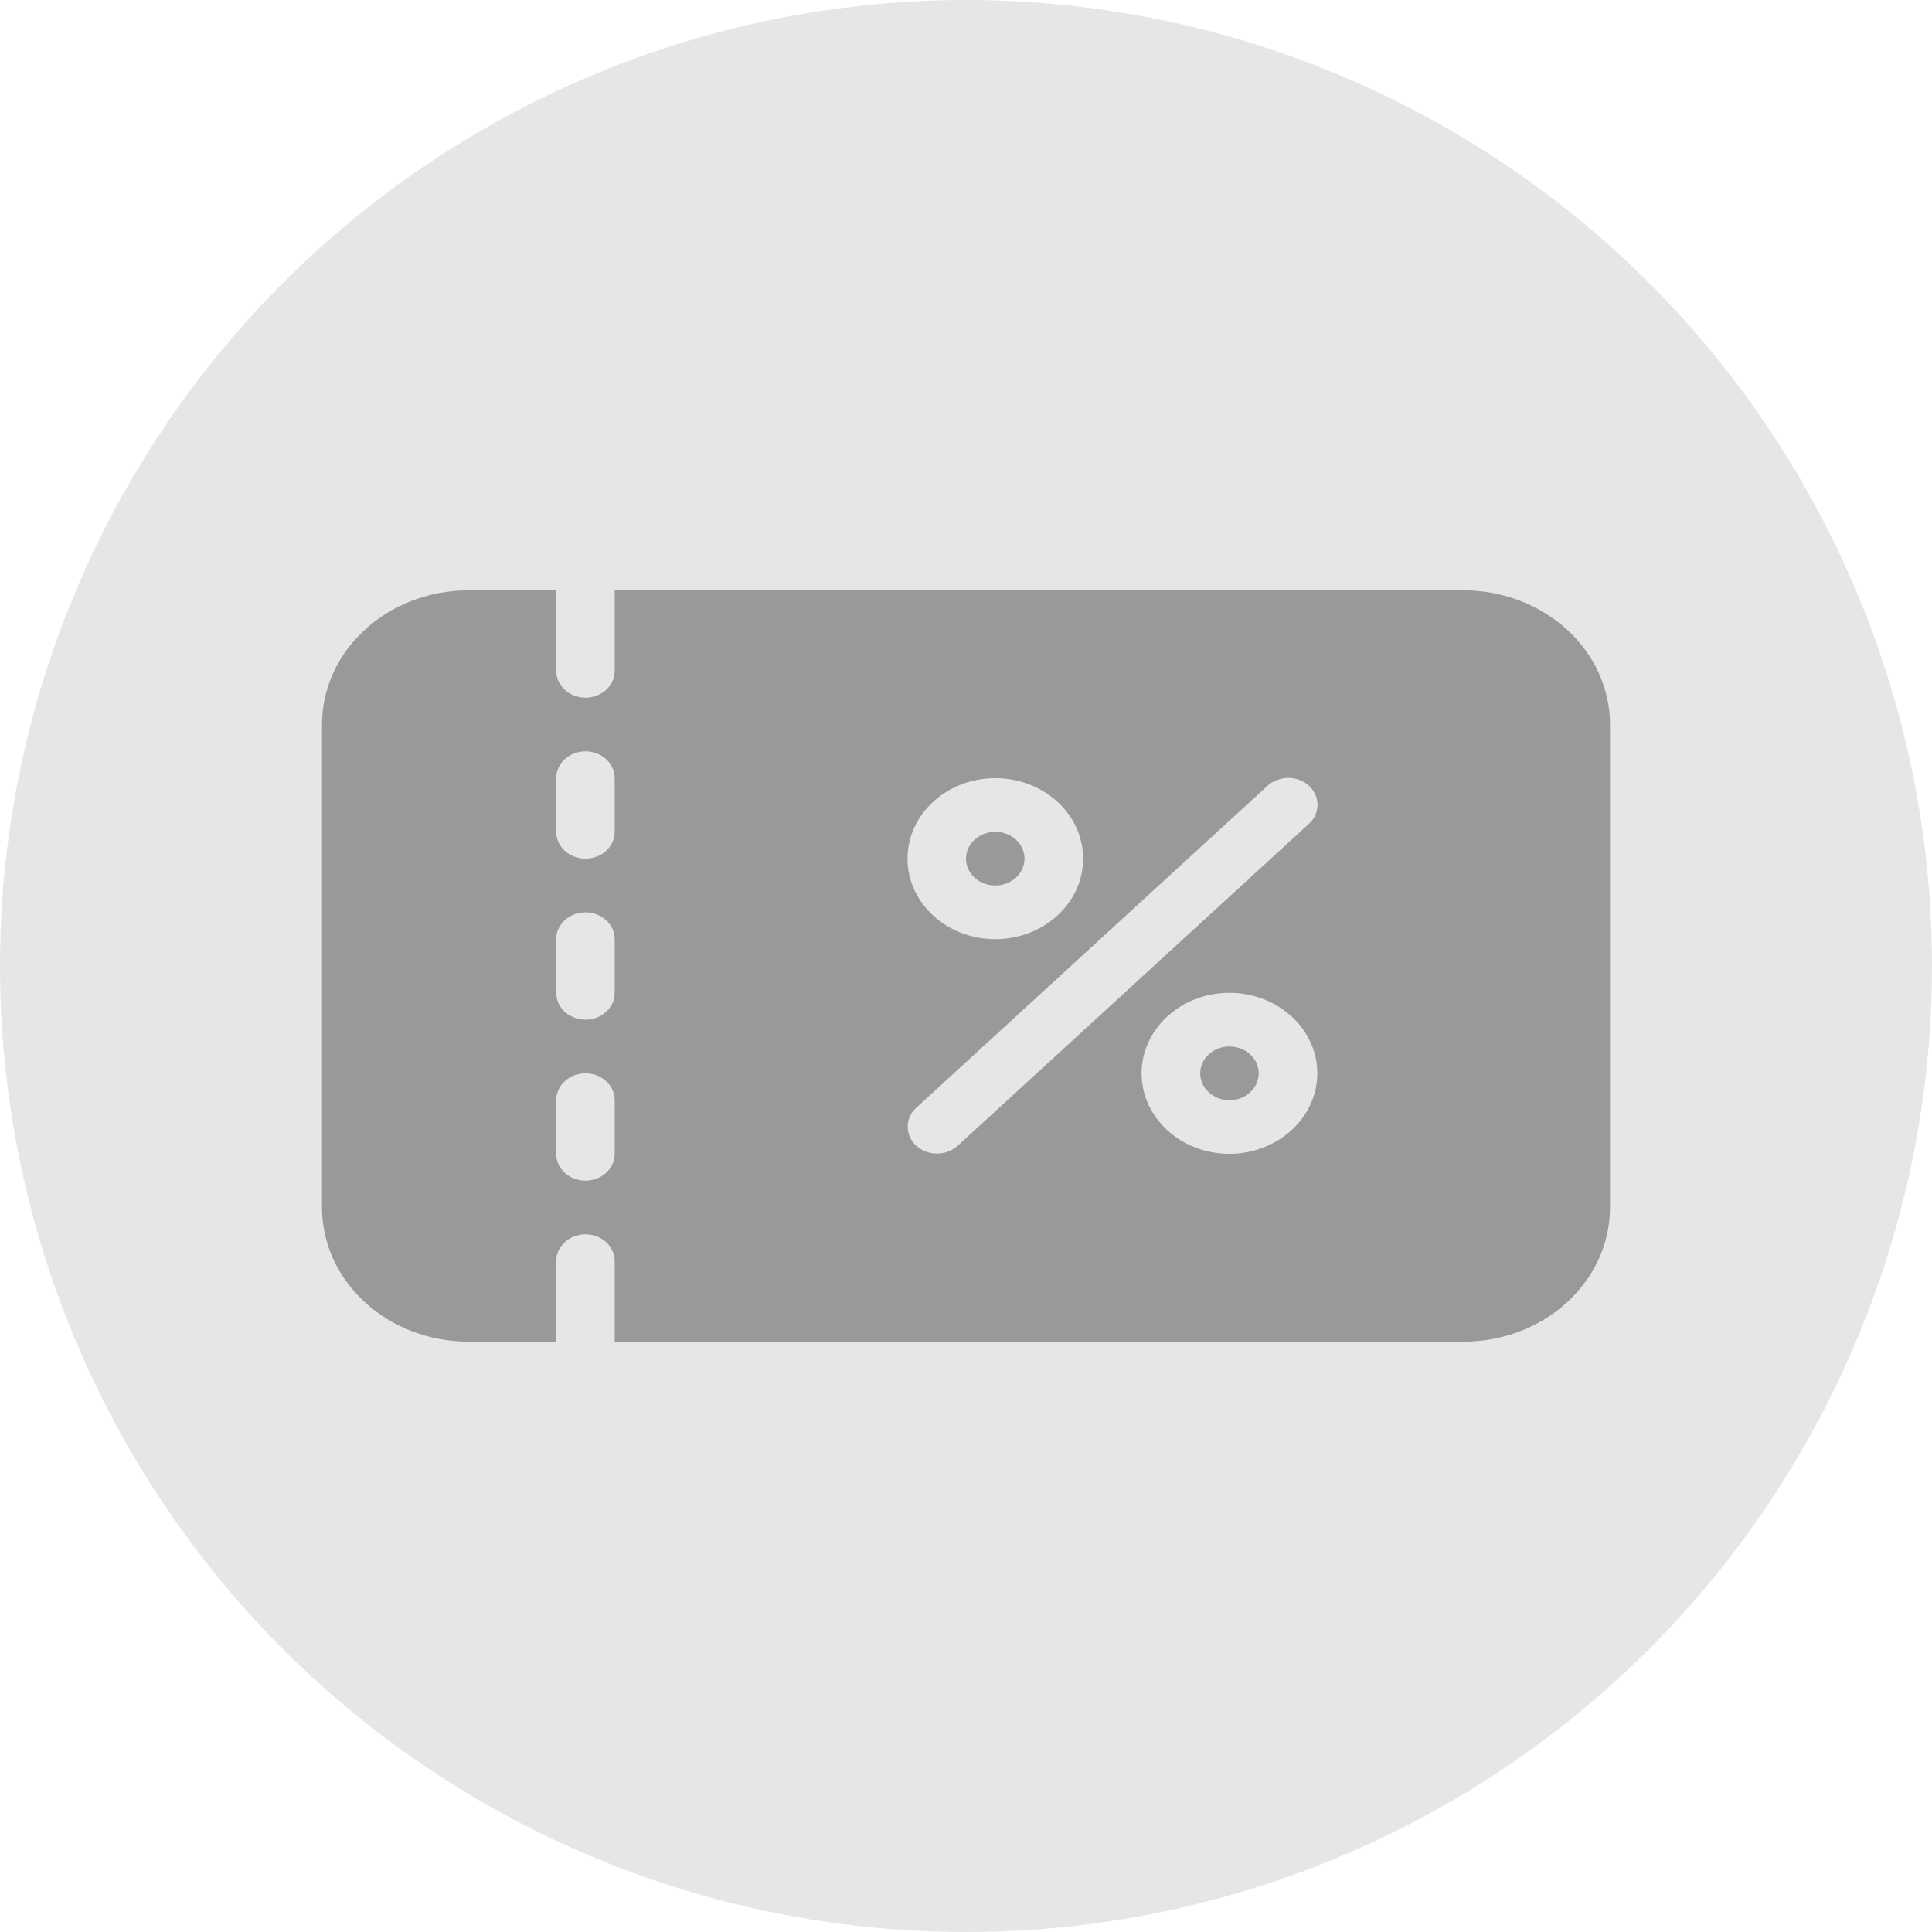 <svg width="18" height="18" viewBox="0 0 18 18" fill="none" xmlns="http://www.w3.org/2000/svg">
<circle cx="9" cy="9" r="9" fill="#E6E6E6"/>
<path d="M11.727 10C11.727 10.138 11.605 10.25 11.454 10.25C11.304 10.25 11.182 10.138 11.182 10C11.182 9.862 11.304 9.75 11.454 9.75C11.605 9.75 11.727 9.862 11.727 10Z" fill="#999999"/>
<path d="M9.545 8C9.545 8.138 9.423 8.25 9.273 8.25C9.122 8.25 9 8.138 9 8C9 7.862 9.122 7.75 9.273 7.75C9.423 7.75 9.545 7.862 9.545 8Z" fill="#999999"/>
<path fill-rule="evenodd" clip-rule="evenodd" d="M13.636 5.5L5.727 5.5V6.25C5.727 6.388 5.605 6.5 5.455 6.5C5.304 6.5 5.182 6.388 5.182 6.25V5.5H4.364C3.611 5.501 3.001 6.06 3 6.75L3 11.25C3.001 11.94 3.611 12.499 4.364 12.5H5.182V11.75C5.182 11.612 5.304 11.5 5.455 11.5C5.605 11.5 5.727 11.612 5.727 11.75V12.5H13.636C14.389 12.499 14.999 11.94 15 11.25V6.75C14.999 6.06 14.389 5.501 13.636 5.5ZM5.727 10.75C5.727 10.888 5.605 11 5.455 11C5.304 11 5.182 10.888 5.182 10.75V10.25C5.182 10.112 5.304 10 5.455 10C5.605 10 5.727 10.112 5.727 10.25V10.75ZM5.455 9.5C5.605 9.5 5.727 9.388 5.727 9.25V8.75C5.727 8.612 5.605 8.5 5.455 8.5C5.304 8.5 5.182 8.612 5.182 8.75V9.25C5.182 9.388 5.304 9.5 5.455 9.5ZM5.727 7.75C5.727 7.888 5.605 8 5.455 8C5.304 8 5.182 7.888 5.182 7.75V7.25C5.182 7.112 5.304 7 5.455 7C5.605 7 5.727 7.112 5.727 7.25V7.75ZM10.091 8C10.091 7.586 9.725 7.25 9.273 7.25C8.821 7.25 8.455 7.586 8.455 8C8.455 8.414 8.821 8.75 9.273 8.75C9.725 8.75 10.091 8.414 10.091 8ZM11.454 10.75C11.003 10.75 10.636 10.414 10.636 10C10.636 9.586 11.003 9.25 11.454 9.25C11.906 9.25 12.273 9.586 12.273 10C12.272 10.414 11.906 10.749 11.454 10.75ZM8.92 10.677L12.193 7.677C12.263 7.614 12.291 7.521 12.266 7.434C12.241 7.347 12.167 7.279 12.072 7.256C11.977 7.233 11.876 7.259 11.807 7.323L8.534 10.323C8.43 10.421 8.431 10.578 8.537 10.675C8.642 10.771 8.813 10.772 8.92 10.677Z" fill="#999999"/>
</svg>
